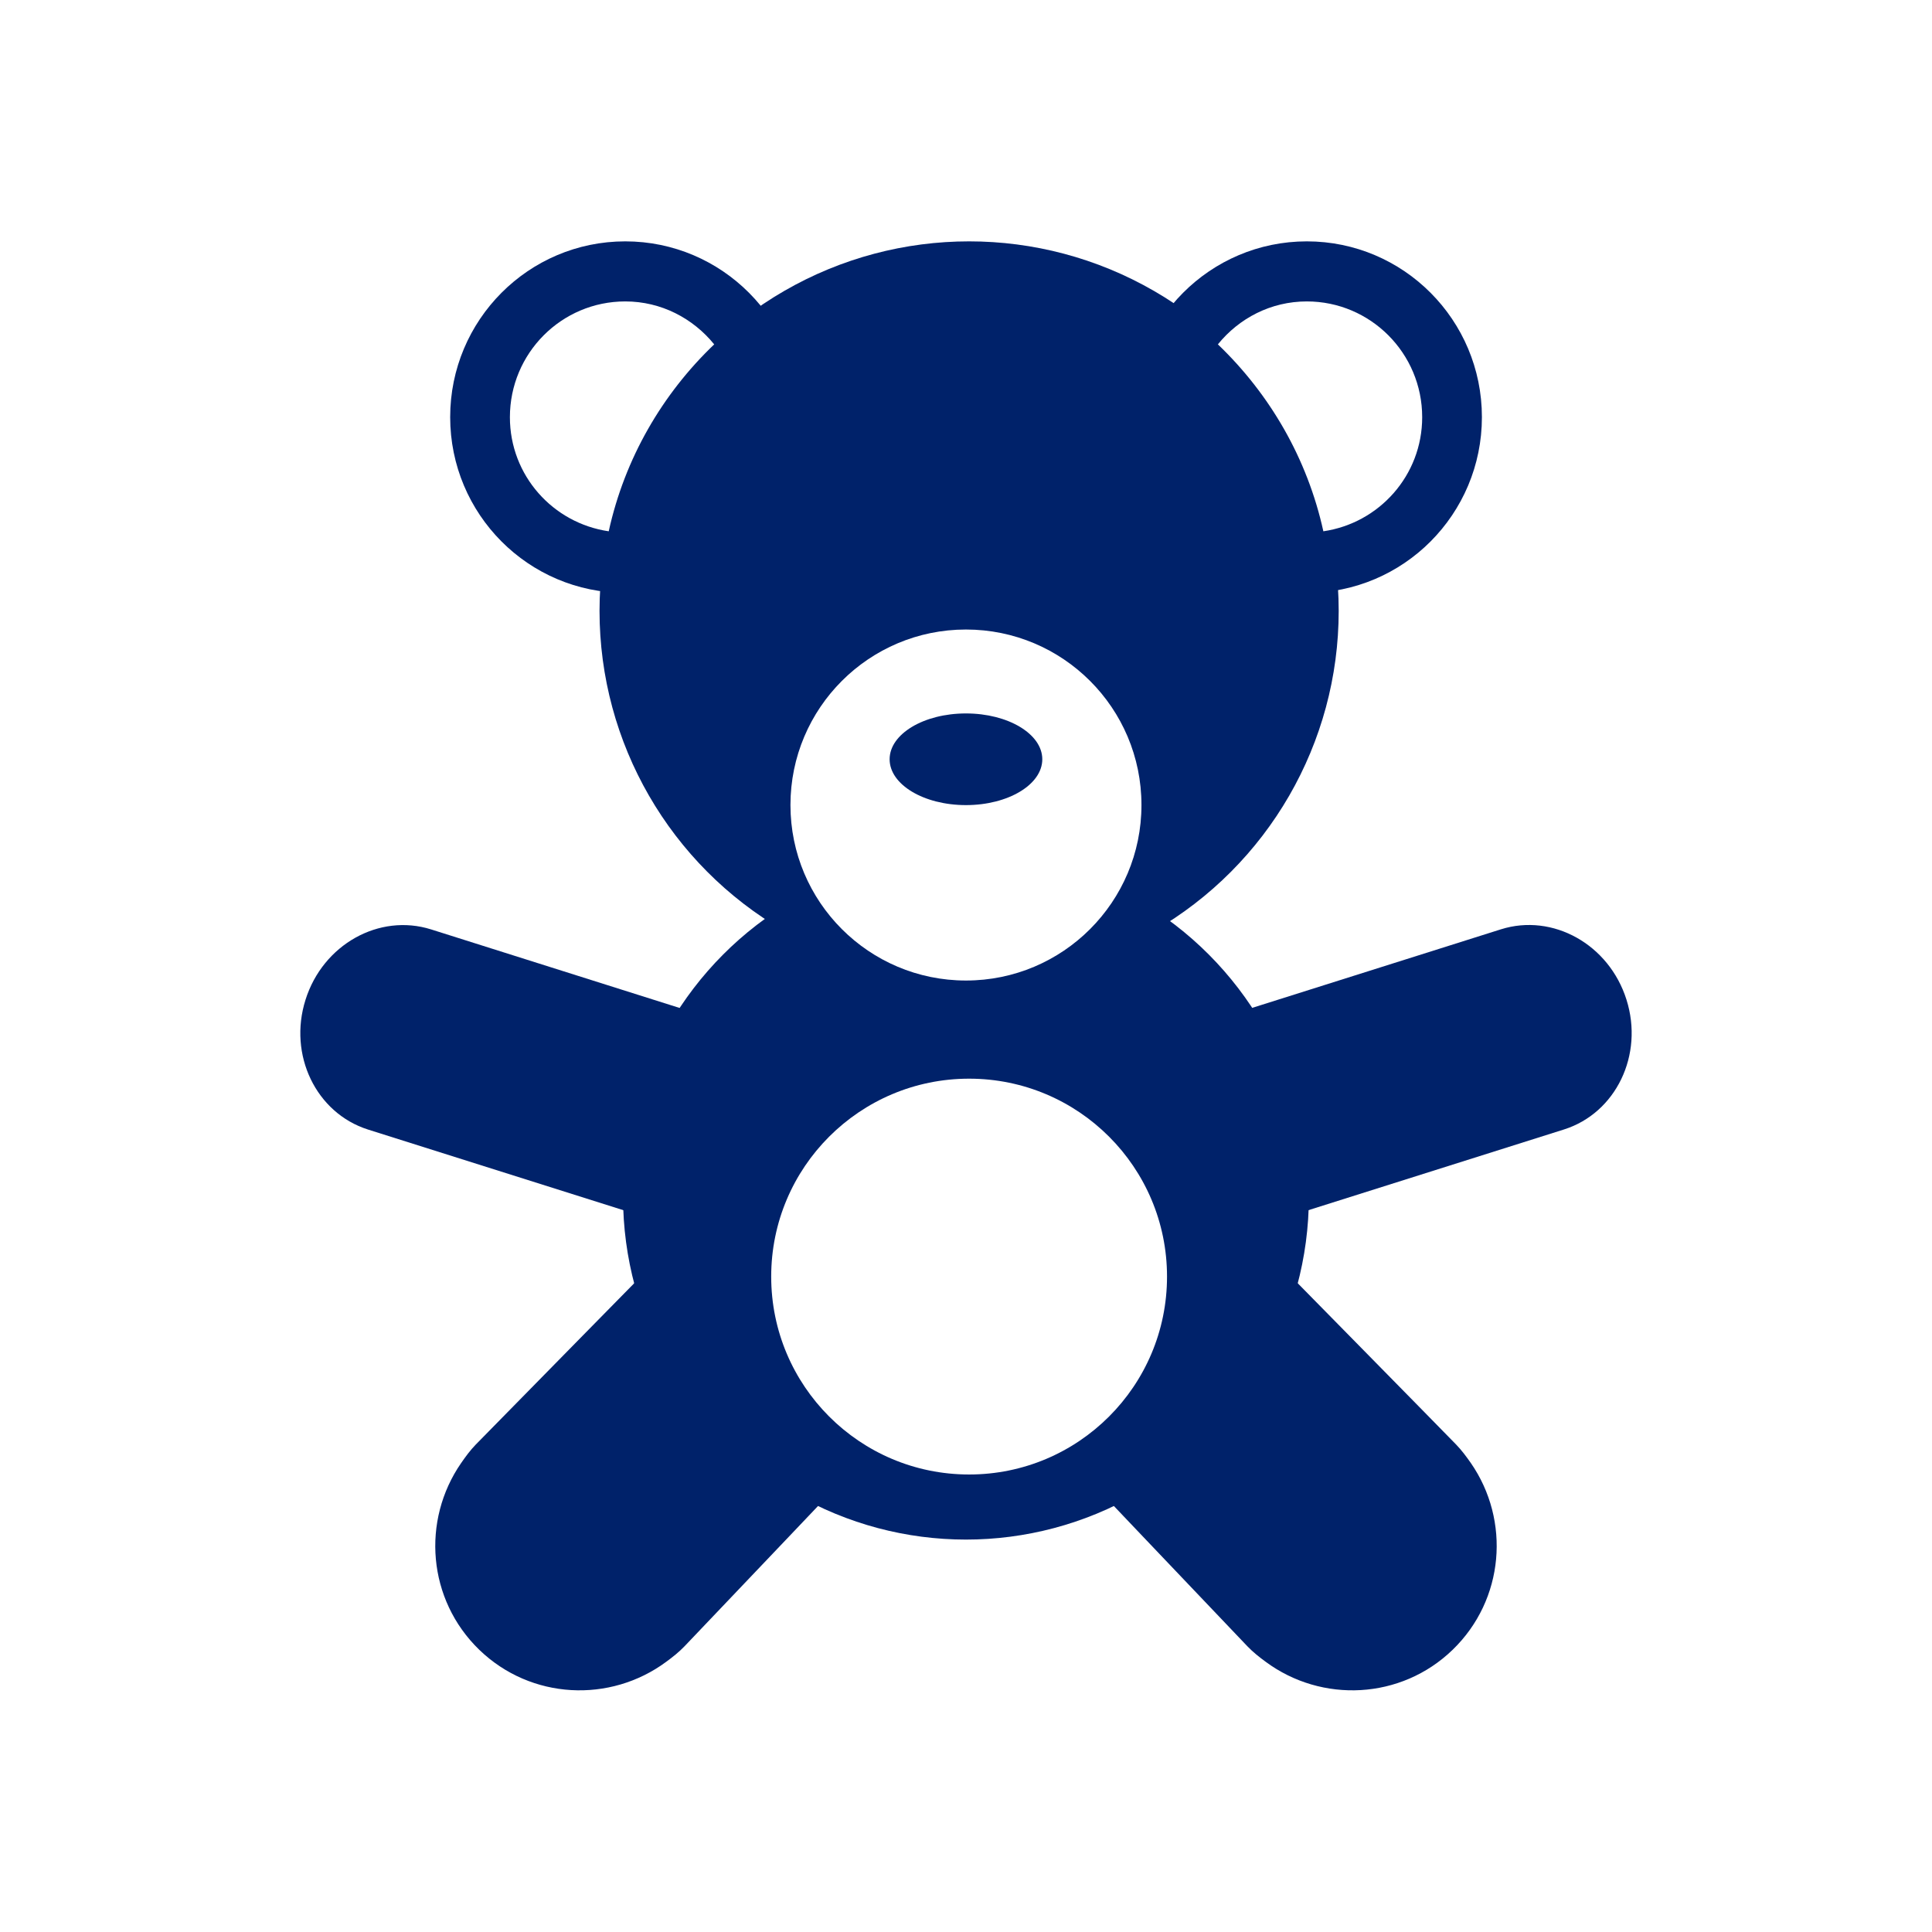 <?xml version="1.0" encoding="utf-8"?>
<!-- Generator: Adobe Illustrator 16.0.0, SVG Export Plug-In . SVG Version: 6.00 Build 0)  -->
<!DOCTYPE svg PUBLIC "-//W3C//DTD SVG 1.1//EN" "http://www.w3.org/Graphics/SVG/1.1/DTD/svg11.dtd">
<svg version="1.1" xmlns="http://www.w3.org/2000/svg" xmlns:xlink="http://www.w3.org/1999/xlink" x="0px" y="0px"
	 width="22.677px" height="22.677px" viewBox="0 0 22.677 22.677" enable-background="new 0 0 22.677 22.677" xml:space="preserve">
<g id="Ebene_2" display="none">
	<rect display="inline" fill="#FFFFFF" width="22.677" height="22.677"/>
</g>
<g id="wohnzimmer" display="none">
	<rect x="2.835" y="13.728" display="inline" fill="#454545" width="17.008" height="4.125"/>
	<rect x="7.922" y="12.696" display="inline" fill="#454545" width="6.719" height="1.032"/>
	<rect x="4.824" y="2.834" display="inline" fill="#454545" width="13.004" height="8.707"/>
	<polygon display="inline" fill="#FFFFFF" points="16.495,10.26 6.157,10.26 6.157,4.115 11.28,4.115 16.495,4.115 	"/>
	<polygon display="inline" fill="#CFCECE" points="16.495,10.26 6.157,10.26 11.28,4.115 16.495,4.115 	"/>
	<polygon display="inline" fill="#454545" points="5.106,19.841 6.438,16.603 4.821,16.603 4.324,19.841 	"/>
	<polygon display="inline" fill="#454545" points="17.546,19.841 16.215,16.603 17.831,16.603 18.328,19.841 	"/>
	<rect x="10.969" y="13.728" display="inline" fill="#CFCECE" width="0.625" height="4.125"/>
	<rect x="10.328" y="11.041" display="inline" fill="#454545" width="1.906" height="1.903"/>
	<circle display="inline" fill="#CFCECE" cx="6.782" cy="15.791" r="0.968"/>
	<circle display="inline" fill="#CFCECE" cx="15.781" cy="15.791" r="0.968"/>
</g>
<g id="schlafzimmer" display="none">
	<rect display="inline" fill="#FFFFFF" width="22.677" height="22.677"/>
	<g display="inline">
		<path fill="#454545" d="M18.016,7.482c0,0.076-0.003,0.139-0.01,0.191C18,7.726,17.99,7.768,17.977,7.801
			c-0.013,0.033-0.029,0.055-0.049,0.068s-0.041,0.02-0.064,0.02h-2.98c-0.104,0-0.184-0.03-0.24-0.09
			c-0.056-0.06-0.084-0.147-0.084-0.262V7.365c0-0.052,0.004-0.1,0.01-0.143c0.007-0.043,0.018-0.086,0.033-0.131
			S14.641,7,14.67,6.947c0.03-0.052,0.067-0.115,0.111-0.188l1.961-3.109h-1.945c-0.031,0-0.058-0.007-0.08-0.021
			c-0.021-0.014-0.04-0.037-0.055-0.068c-0.014-0.031-0.024-0.073-0.031-0.125c-0.006-0.052-0.01-0.115-0.01-0.188
			c0-0.078,0.004-0.144,0.01-0.197c0.007-0.053,0.018-0.096,0.031-0.129c0.015-0.033,0.033-0.055,0.055-0.068
			c0.022-0.013,0.049-0.02,0.08-0.02h2.793c0.107,0,0.186,0.027,0.236,0.082s0.076,0.131,0.076,0.23v0.191
			c0,0.07-0.003,0.131-0.01,0.182c-0.006,0.051-0.018,0.1-0.035,0.148c-0.017,0.048-0.039,0.098-0.068,0.148
			c-0.028,0.051-0.064,0.111-0.109,0.182l-1.93,3.066h2.113c0.05,0,0.088,0.031,0.113,0.094C18.003,7.221,18.016,7.329,18.016,7.482
			z"/>
	</g>
	<g display="inline">
		<path fill="#454545" d="M8.467,9.919c0,0.044-0.001,0.081-0.006,0.111c-0.004,0.03-0.009,0.055-0.017,0.074
			c-0.007,0.019-0.017,0.032-0.028,0.04c-0.012,0.007-0.024,0.011-0.038,0.011h-1.73c-0.061,0-0.107-0.018-0.139-0.052
			s-0.049-0.085-0.049-0.152v-0.1c0-0.03,0.001-0.058,0.006-0.083c0.004-0.025,0.01-0.05,0.019-0.076s0.022-0.054,0.04-0.084
			C6.543,9.579,6.564,9.542,6.59,9.5l1.138-1.805H6.599c-0.018,0-0.033-0.004-0.046-0.012C6.54,7.674,6.529,7.662,6.521,7.644
			C6.513,7.625,6.507,7.601,6.503,7.571S6.497,7.504,6.497,7.462c0-0.045,0.002-0.083,0.006-0.114s0.01-0.056,0.018-0.075
			C6.529,7.254,6.54,7.24,6.553,7.233s0.028-0.011,0.046-0.011H8.22c0.062,0,0.107,0.016,0.137,0.047
			c0.029,0.032,0.044,0.077,0.044,0.134v0.111c0,0.041-0.001,0.076-0.005,0.105C8.392,7.649,8.385,7.678,8.375,7.706
			s-0.023,0.057-0.04,0.086C8.319,7.821,8.298,7.856,8.272,7.897l-1.12,1.779h1.227c0.029,0,0.05,0.018,0.066,0.055
			C8.46,9.768,8.467,9.831,8.467,9.919z"/>
	</g>
	<g display="inline">
		<path fill="#454545" d="M12.885,8.587c0,0.057-0.003,0.104-0.007,0.144c-0.006,0.039-0.013,0.071-0.022,0.095
			s-0.022,0.042-0.036,0.051c-0.016,0.01-0.031,0.015-0.049,0.015h-2.235c-0.078,0-0.138-0.022-0.18-0.067s-0.063-0.11-0.063-0.196
			V8.499c0-0.039,0.002-0.075,0.007-0.107s0.013-0.065,0.025-0.098s0.029-0.069,0.051-0.108s0.05-0.086,0.083-0.141l1.471-2.332
			h-1.459c-0.023,0-0.043-0.005-0.06-0.016s-0.03-0.028-0.041-0.051s-0.019-0.055-0.023-0.094s-0.007-0.086-0.007-0.141
			c0-0.059,0.002-0.108,0.007-0.148s0.013-0.072,0.023-0.097s0.024-0.042,0.041-0.051s0.037-0.015,0.06-0.015h2.095
			c0.08,0,0.139,0.021,0.178,0.062C12.781,5.203,12.8,5.261,12.8,5.335v0.144c0,0.053-0.002,0.098-0.008,0.136
			c-0.004,0.038-0.014,0.075-0.025,0.111c-0.014,0.036-0.03,0.073-0.052,0.111s-0.049,0.083-0.082,0.136l-1.447,2.3h1.585
			c0.037,0,0.065,0.023,0.085,0.07S12.885,8.472,12.885,8.587z"/>
	</g>
	
		<rect x="18.747" y="13.779" display="inline" fill="#454545" stroke="#444444" stroke-width="0.398" stroke-linecap="round" stroke-linejoin="round" stroke-miterlimit="10" width="0.851" height="6.063"/>
	
		<rect x="3.081" y="10.155" display="inline" fill="#454545" stroke="#444444" stroke-width="0.398" stroke-linecap="round" stroke-linejoin="round" stroke-miterlimit="10" width="0.851" height="9.686"/>
	<rect x="3.506" y="16.529" display="inline" fill="#454545" width="15.666" height="2.314"/>
	<path display="inline" fill="#454545" d="M17.609,15.655c-0.39-1.123-0.408-2.221-2.049-2.872c-0.959-0.381-3.326,0.13-3.326,0.13
		s-1.547-0.158-2.317-0.158s-1.45,1.185-1.45,1.185s-0.279-0.037-0.717-0.301c-0.366-0.22-0.968-0.332-1.593-0.09
		c-1.239,0.478-1.079,1.876-1.079,2.106H17.609z"/>
</g>
<g id="kinderzimmer">
	<rect fill="#FFFFFF" width="22.677" height="22.677"/>
	<circle fill="#00226A" cx="11.338" cy="14.046" r="4.025"/>
	<circle fill="#00226A" cx="11.375" cy="7.171" r="4.338"/>
	<circle fill="#FFFFFF" cx="11.338" cy="9.449" r="2.06"/>
	<ellipse fill="#00226A" cx="11.338" cy="8.912" rx="0.896" ry="0.538"/>
	<ellipse fill="#00226A" cx="7.339" cy="4.896" rx="2.055" ry="2.063"/>
	<path fill="#FFFFFF" d="M8.383,4.042C8.135,3.737,7.762,3.538,7.339,3.538c-0.748,0-1.354,0.608-1.354,1.359
		c0,0.684,0.505,1.244,1.16,1.339C7.333,5.381,7.773,4.625,8.383,4.042z"/>
	<ellipse fill="#00226A" cx="15.339" cy="4.896" rx="2.055" ry="2.063"/>
	<path fill="#FFFFFF" d="M14.295,4.042c0.248-0.306,0.621-0.504,1.044-0.504c0.747,0,1.354,0.608,1.354,1.359
		c0,0.684-0.506,1.244-1.16,1.339C15.345,5.381,14.904,4.625,14.295,4.042z"/>
	<path fill="#00226A" d="M19.091,11.734c-0.204-0.649-0.865-1.018-1.474-0.826l-3.822,1.207l0.741,2.349l3.822-1.207
		C18.967,13.064,19.296,12.382,19.091,11.734z"/>
	<path fill="#00226A" d="M3.586,11.735c0.204-0.649,0.865-1.018,1.474-0.826l3.822,1.208l-0.741,2.348l-3.822-1.207
		C3.71,13.064,3.381,12.383,3.586,11.735z"/>
	<path fill="#00226A" d="M10.442,16.793l-2.41-2.329c0,0-2.381,2.422-2.447,2.491c-0.066,0.068-0.12,0.142-0.172,0.217
		c-0.467,0.675-0.396,1.604,0.213,2.193c0.607,0.586,1.536,0.627,2.193,0.141c0.075-0.055,0.148-0.112,0.216-0.183
		C8.103,19.254,10.442,16.793,10.442,16.793z"/>
	<path fill="#00226A" d="M12.234,16.793l2.41-2.329c0,0,2.382,2.422,2.447,2.491c0.066,0.068,0.12,0.142,0.173,0.217
		c0.467,0.675,0.395,1.604-0.214,2.193c-0.606,0.586-1.536,0.627-2.193,0.141c-0.075-0.055-0.148-0.112-0.216-0.183
		C14.573,19.254,12.234,16.793,12.234,16.793z"/>
	<circle fill="#FFFFFF" cx="11.375" cy="14.984" r="2.323"/>
</g>
</svg>
